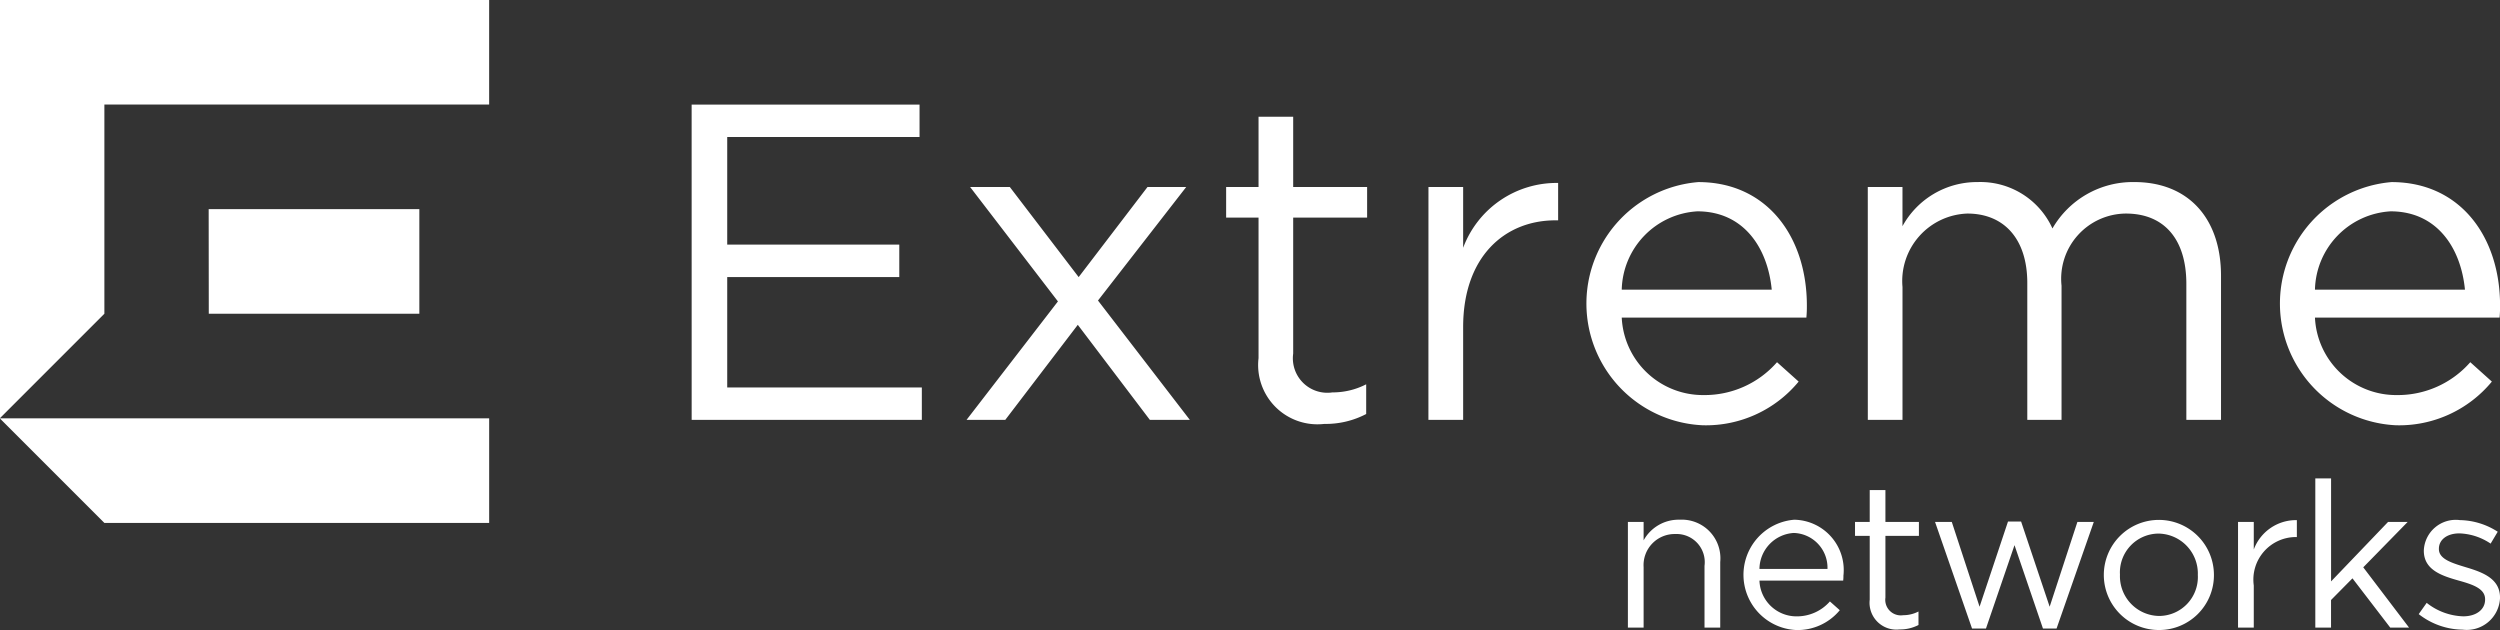 <svg xmlns="http://www.w3.org/2000/svg" width="112.569" height="28.369" viewBox="0 0 112.569 28.369">
  <rect x="0" y="0" width="112.569" height="28.369" fill="#333333" stroke="none"/>
  <path id="Extreme" d="M780.243,1661.917v4.708H762.918v9.419l-4.7,4.7v-18.828Zm-12.624,14.128H777.1v-4.71h-9.486Zm-9.4,4.708v.011l4.7,4.7h17.325v-4.711Zm31.143.069h10.364v-1.459h-8.763v-4.969h7.748v-1.462h-7.748v-4.846h8.66v-1.46H789.361Zm12.378,0h1.744l3.265-4.279,3.244,4.279h1.8l-4.135-5.373,3.973-5.112h-1.743l-3.1,4.057-3.1-4.057H801.9l3.954,5.152Zm13.147-2.778a2.669,2.669,0,0,0,2.96,2.961,3.926,3.926,0,0,0,1.887-.446v-1.338a3.3,3.3,0,0,1-1.522.365,1.552,1.552,0,0,1-1.765-1.746v-6.125h3.329v-1.378h-3.329v-3.165h-1.56v3.165h-1.459v1.378h1.459v6.329m7.649,2.778H824.1v-4.177c0-3.164,1.865-4.807,4.157-4.807h.12v-1.683a4.49,4.49,0,0,0-4.277,2.92v-2.738h-1.562Zm8.705-5.861a3.618,3.618,0,0,1,3.406-3.528c2.07,0,3.164,1.622,3.348,3.528Zm3.69,4.745a3.663,3.663,0,0,1-3.69-3.487h8.314c.022-.244.022-.405.022-.547,0-3.083-1.786-5.556-4.888-5.556a5.487,5.487,0,0,0,.2,10.95,5.41,5.41,0,0,0,4.318-1.967l-.974-.873a4.333,4.333,0,0,1-3.3,1.48m7.388,1.116h1.562v-5.981a3.039,3.039,0,0,1,2.919-3.308c1.664,0,2.7,1.156,2.7,3.124v6.165h1.542v-6.043a2.936,2.936,0,0,1,2.9-3.246c1.706,0,2.72,1.138,2.72,3.165v6.124h1.561v-6.489c0-2.595-1.482-4.218-3.9-4.218a4.174,4.174,0,0,0-3.69,2.089,3.56,3.56,0,0,0-3.367-2.089,3.826,3.826,0,0,0-3.386,1.987v-1.765h-1.562Zm20.134-5.861a3.617,3.617,0,0,1,3.406-3.528c2.07,0,3.163,1.622,3.348,3.528Zm3.69,4.745a3.662,3.662,0,0,1-3.69-3.487h8.313c.022-.244.022-.405.022-.547,0-3.083-1.785-5.556-4.888-5.556a5.488,5.488,0,0,0,.2,10.95,5.411,5.411,0,0,0,4.319-1.967l-.972-.873a4.342,4.342,0,0,1-3.307,1.48m-33.916,7.746a1.4,1.4,0,0,1,1.426-1.489,1.267,1.267,0,0,1,1.316,1.433v2.779h.708v-2.952a1.739,1.739,0,0,0-1.824-1.905,1.8,1.8,0,0,0-1.626.93v-.829h-.708v4.756h.708Zm5.216.084a1.642,1.642,0,0,1,1.546-1.621,1.566,1.566,0,0,1,1.517,1.621Zm1.674,2.134a1.667,1.667,0,0,1-1.674-1.61h3.77a1.614,1.614,0,0,0,.011-.221,2.267,2.267,0,0,0-2.216-2.52,2.489,2.489,0,0,0,.091,4.967,2.463,2.463,0,0,0,1.961-.893l-.445-.395a1.971,1.971,0,0,1-1.5.672m4-3.625h1.508v-.627h-1.508v-1.434h-.707v1.434h-.662v.627h.662v2.871a1.209,1.209,0,0,0,1.341,1.343,1.8,1.8,0,0,0,.855-.2v-.608a1.488,1.488,0,0,1-.689.167.7.7,0,0,1-.8-.792Zm5.519-.644-1.28,3.835-1.251-3.818h-.754l1.666,4.8h.627l1.285-3.754,1.281,3.754h.613l1.676-4.8h-.738l-1.249,3.818-1.286-3.835Zm6.782.542a1.8,1.8,0,0,1,1.766,1.867,1.752,1.752,0,0,1-1.746,1.842,1.789,1.789,0,0,1-1.76-1.86,1.748,1.748,0,0,1,1.74-1.849m0,4.342a2.468,2.468,0,0,0,2.491-2.493,2.479,2.479,0,1,0-2.491,2.493m4.285-2.005a1.917,1.917,0,0,1,1.885-2.181h.055v-.762a2.03,2.03,0,0,0-1.94,1.323v-1.241h-.709v4.756h.709Zm2.771-4.821v6.716h.708v-1.241l.965-.976,1.7,2.217h.847l-2.061-2.713,2-2.044h-.883l-2.566,2.678v-4.637Zm6.624,6.809a1.5,1.5,0,0,0,1.693-1.428v-.018c0-.855-.79-1.139-1.526-1.36-.635-.193-1.226-.368-1.226-.819v-.019c0-.4.36-.69.922-.69a2.666,2.666,0,0,1,1.407.461l.32-.535a3.241,3.241,0,0,0-1.708-.524,1.439,1.439,0,0,0-1.62,1.362v.019c0,.873.828,1.132,1.574,1.343.625.175,1.185.358,1.185.838v.017c0,.46-.413.754-.984.754a2.777,2.777,0,0,1-1.646-.607l-.359.507a3.27,3.27,0,0,0,1.968.7" transform="translate(-758.218 -1661.917)" fill="#fff"/>
</svg>
